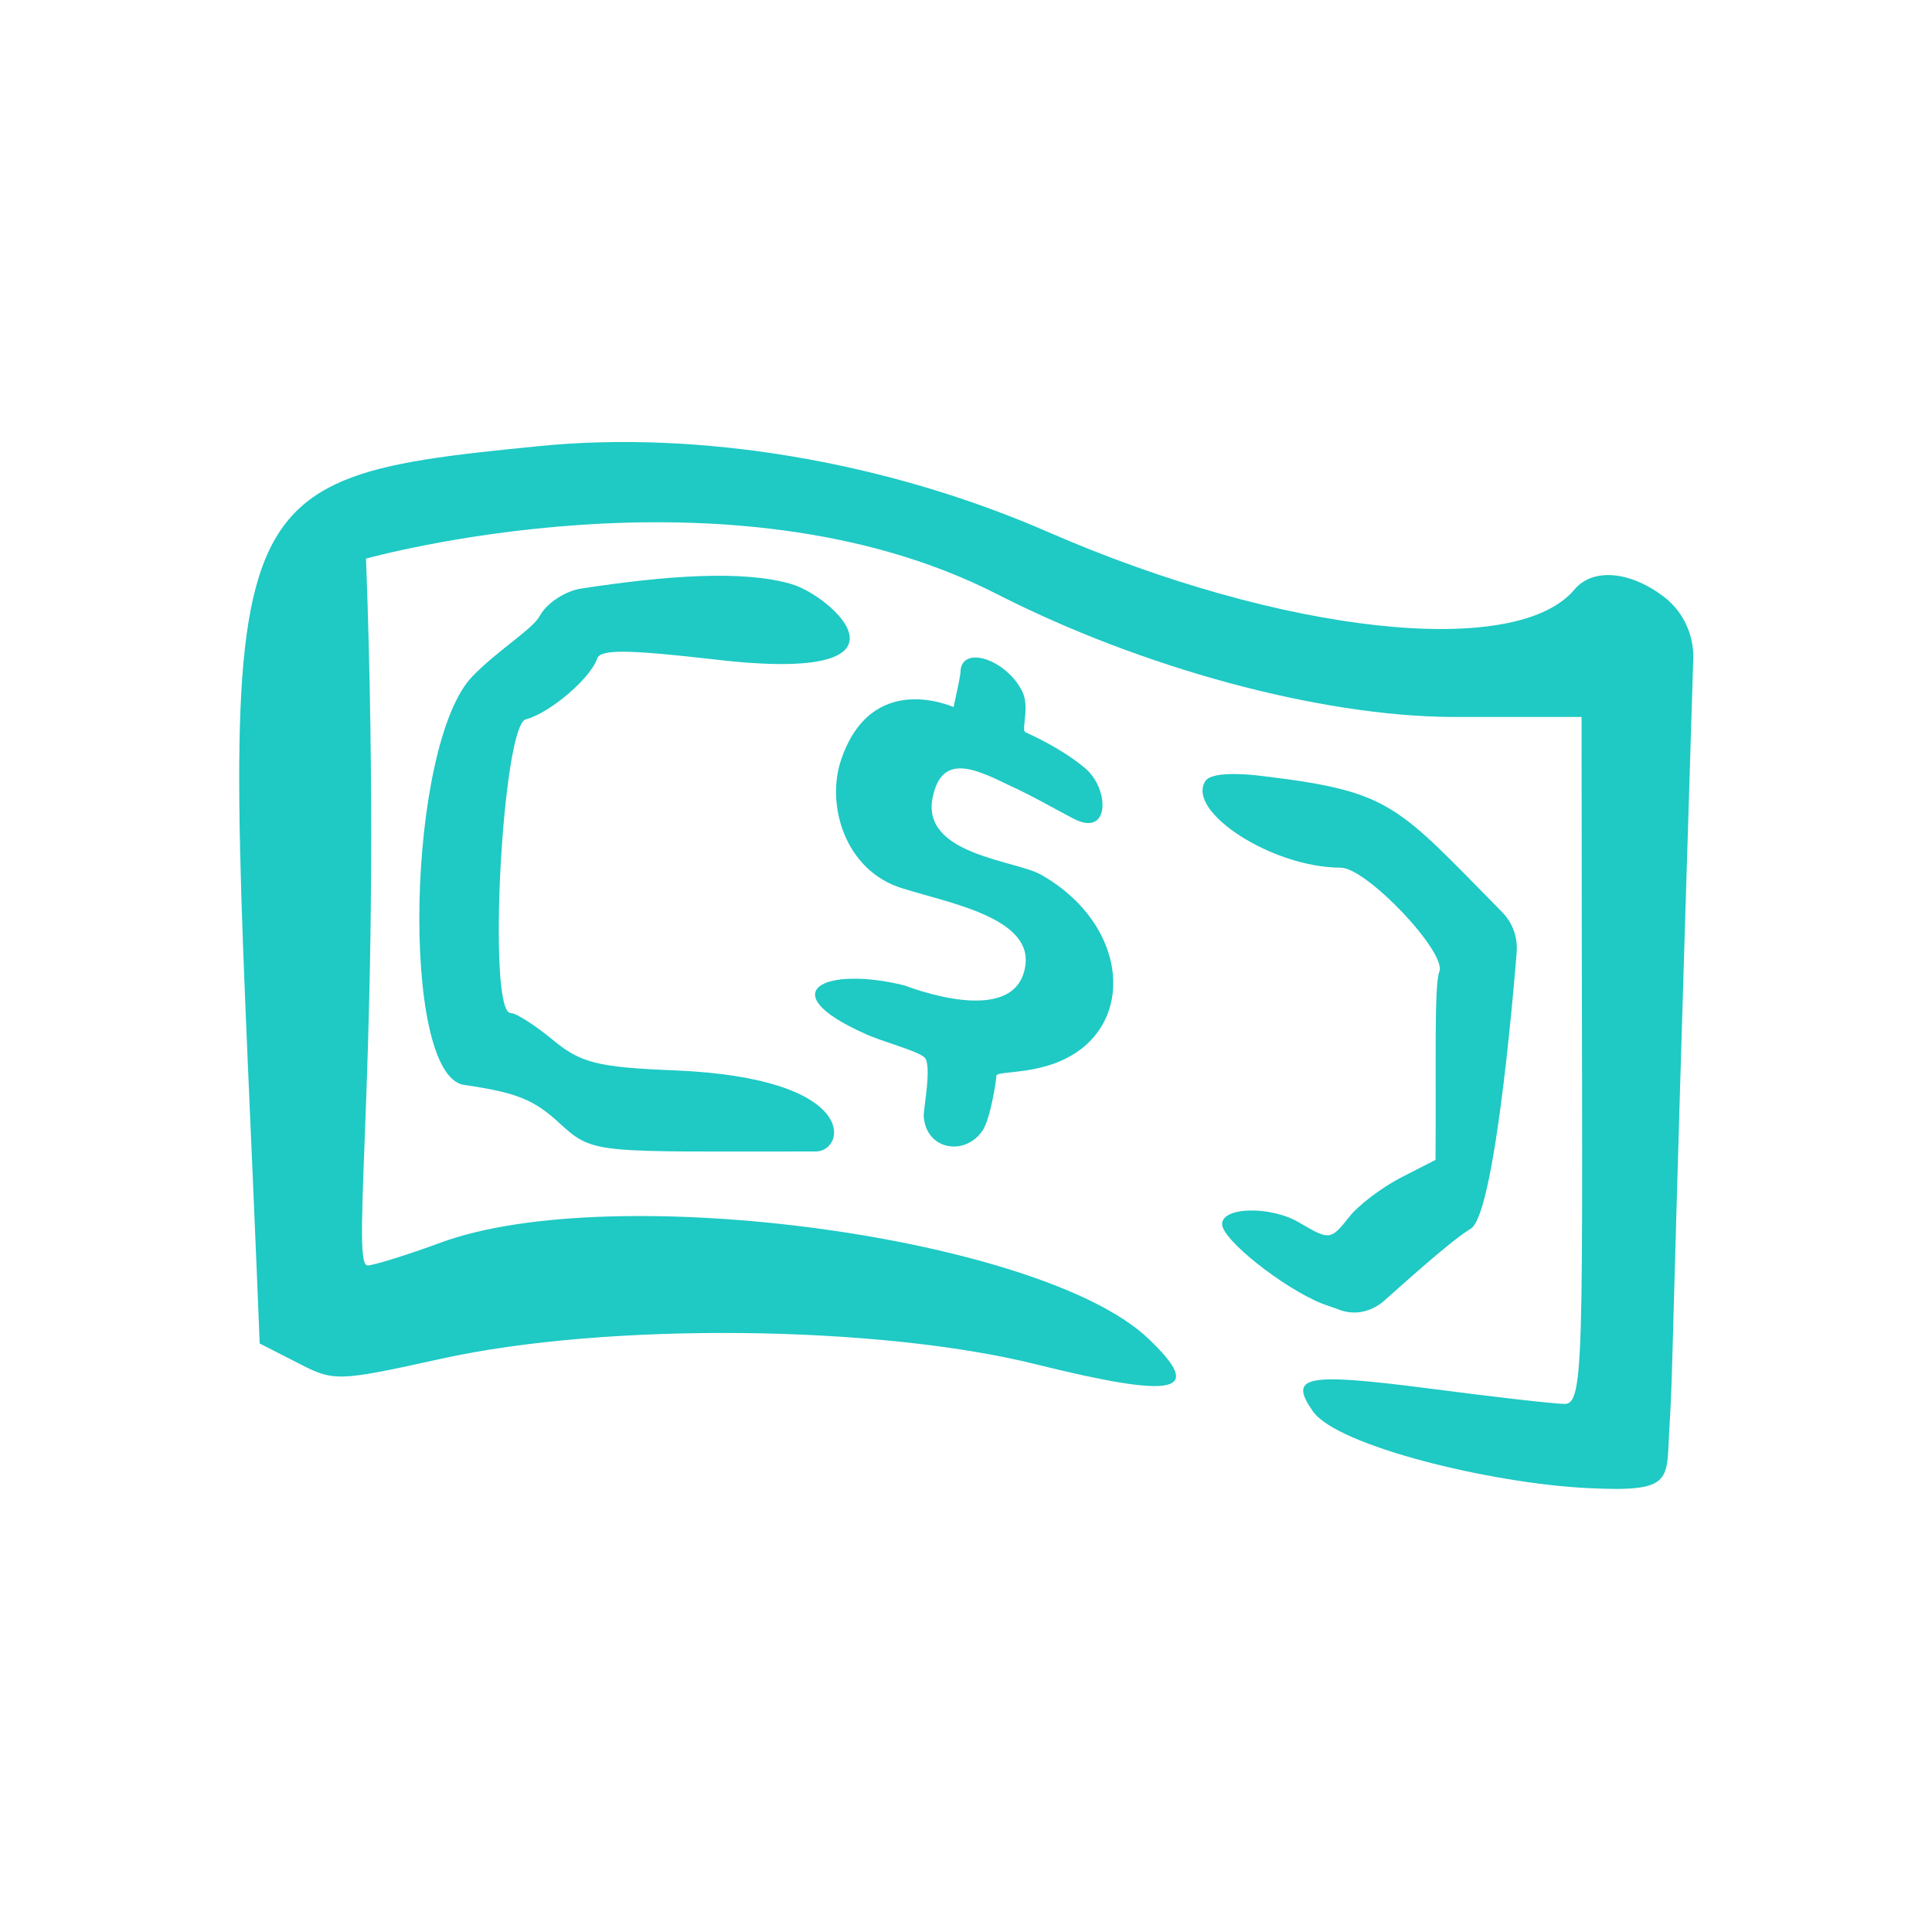<?xml version="1.0" encoding="UTF-8"?>
<svg xmlns="http://www.w3.org/2000/svg" width="48" height="48" viewBox="0 0 48 48" fill="none">
  <path d="M33.232 32.524C33.631 32.695 34.068 32.6 34.391 32.315C34.676 32.068 36.026 30.832 36.539 30.528C37.185 30.148 37.679 23.667 37.679 23.686C37.718 23.306 37.584 22.925 37.318 22.659C34.715 20.018 34.581 19.675 31.483 19.295C30.628 19.181 30.058 19.219 29.944 19.409C29.469 20.17 31.616 21.557 33.308 21.557C33.954 21.557 35.95 23.667 35.76 24.142C35.627 24.465 35.684 26.537 35.665 28.817L34.809 29.255C34.334 29.502 33.745 29.939 33.498 30.262C33.061 30.813 33.023 30.813 32.282 30.376C31.578 29.958 30.362 29.977 30.362 30.414C30.362 30.794 31.864 31.991 32.852 32.391L33.232 32.524Z" fill="#1FC9C4"></path>
  <path d="M42.069 16.368C42.088 15.779 41.822 15.209 41.366 14.848C40.511 14.182 39.579 14.106 39.123 14.639C37.679 16.387 31.863 15.76 26.028 13.213C22.018 11.464 17.38 10.685 13.389 11.084C4.722 11.94 5.615 12.149 6.452 33.379L7.383 33.854C8.295 34.329 8.371 34.329 10.956 33.759C15.081 32.846 21.809 32.922 25.724 33.892C29.24 34.766 29.962 34.614 28.518 33.246C25.857 30.737 15.252 29.292 10.956 30.87C10.082 31.193 9.265 31.44 9.132 31.44C8.675 31.44 9.531 25.719 9.094 13.878C9.113 13.878 18.083 11.351 24.755 14.753C28.366 16.596 32.775 17.794 36.082 17.813H39.294C39.294 33.265 39.427 34.88 38.876 34.88C38.629 34.88 37.128 34.709 35.531 34.5C32.433 34.101 31.996 34.177 32.623 35.07C33.231 35.925 37.052 36.857 39.446 36.971C41.651 37.085 41.385 36.762 41.48 35.412C41.575 33.759 41.48 35.07 42.069 16.368Z" fill="#1FC9C4"></path>
  <path d="M13.067 17.87C13.656 17.718 14.663 16.862 14.834 16.368C14.91 16.121 15.614 16.14 17.78 16.387C23.14 17.014 20.669 14.791 19.643 14.505C18.445 14.163 16.583 14.296 14.454 14.62C14.055 14.677 13.58 14.981 13.409 15.304C13.238 15.627 12.364 16.159 11.755 16.786C10.102 18.44 9.931 26.707 11.527 26.954C12.839 27.145 13.276 27.316 13.941 27.943C14.758 28.684 14.853 28.608 20.27 28.608C21.011 28.608 21.41 26.784 16.754 26.593C14.834 26.517 14.416 26.403 13.732 25.833C13.295 25.472 12.82 25.168 12.687 25.168C12.098 25.168 12.478 18.003 13.067 17.87Z" fill="#1FC9C4"></path>
  <path d="M24.394 28.114C24.603 27.848 24.755 26.822 24.755 26.727C24.755 26.632 25.325 26.67 25.952 26.498C28.271 25.871 28.214 23.058 25.857 21.728C25.211 21.367 22.854 21.234 23.177 19.789C23.405 18.725 24.204 19.086 25.059 19.504C25.648 19.77 26.161 20.075 26.674 20.341C27.587 20.816 27.568 19.599 26.96 19.086C26.579 18.763 26.028 18.44 25.477 18.193C25.363 18.136 25.591 17.585 25.401 17.186C25.002 16.368 23.862 16.007 23.862 16.71C23.862 16.805 23.691 17.566 23.691 17.566C23.672 17.566 21.657 16.634 20.897 18.877C20.517 19.998 20.992 21.633 22.417 22.07C23.558 22.431 25.629 22.792 25.477 23.971C25.268 25.605 22.493 24.484 22.474 24.484C20.497 23.99 19.148 24.636 21.486 25.681C21.885 25.871 22.778 26.099 22.968 26.27C23.158 26.442 22.949 27.525 22.949 27.715C22.987 28.551 23.938 28.741 24.394 28.114Z" fill="#1FC9C4"></path>
</svg>
